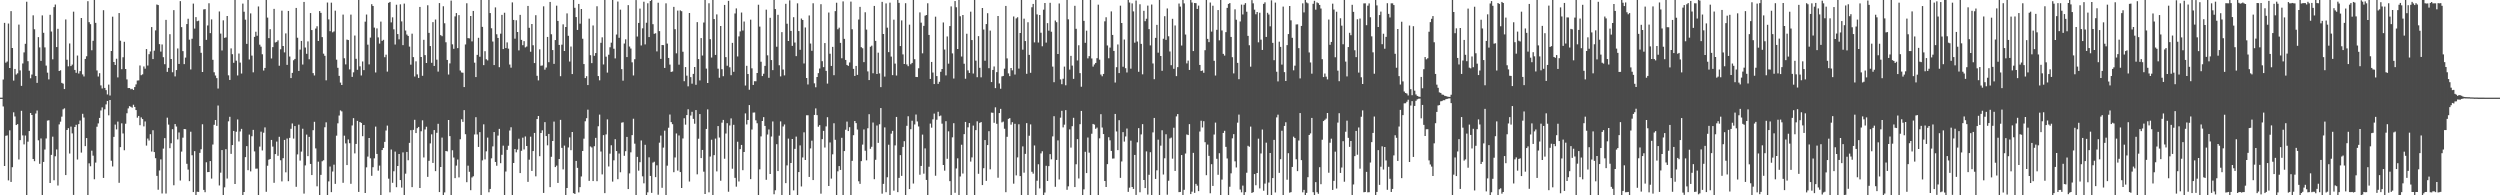 <?xml version="1.0" encoding="UTF-8"?>
<svg xmlns="http://www.w3.org/2000/svg" width="1920" height="150">
  <path d="M0 75.000h1v1.000H0zM1 75.000h1v1.000H1zM2 61.066h1v20.684H2zM3 17.539h1v109.965H3zM4 48.109h1v56.167H4zM5 47.281h1v56.690H5zM6 18.059h1v120.494H6zM7 52.219h1v47.883H7zM8 8.560h1v131.182H8zM9 36.871h1v91.526H9zM10 61.898h1v24.373H10zM11 52.916h1v36.521H11zM12 57.235h1v38.803H12zM13 56.309h1v39.029H13zM14 18.882h1v103.570H14zM15 54.087h1v53.542H15zM16 65.969h1v19.101H16zM17 48.720h1v55.276H17zM18 40.224h1v70.656H18zM19 33.615h1v70.467H19zM20 1.335h1v155.247H20zM21 47.025h1v61.777H21zM22 54.335h1v46.328H22zM23 60.097h1v26.689H23zM24 57.259h1v31.047H24zM25 11.796h1v110.318H25zM26 22.470h1v101.337H26zM27 58.345h1v28.863H27zM28 63.654h1v21.256H28zM29 28.508h1v79.278H29zM30 36.413h1v89.365H30zM31 46.753h1v59.603H31zM32 11.845h1v141.766H32zM33 25.198h1v99.156H33zM34 36.385h1v78.457H34zM35 50.400h1v55.959H35zM36 55.822h1v36.821H36zM37 60.983h1v31.356H37zM38 11.366h1v129.161H38zM39 24.202h1v94.759H39zM40 45.566h1v59.414H40zM41 5.459h1v133.010H41zM42 3.456h1v116.549H42zM43 36.131h1v78.683H43zM44 22.099h1v120.388H44zM45 54.521h1v41.035H45zM46 53.940h1v39.486H46zM47 63.637h1v25.939H47zM48 64.233h1v19.730H48zM49 68.410h1v14.793H49zM50 14.943h1v119.514H50zM51 45.865h1v53.962H51zM52 50.947h1v47.527H52zM53 33.400h1v84.517H53zM54 50.738h1v46.471H54zM55 49.621h1v52.822H55zM56 8.943h1v140.776H56zM57 53.690h1v43.820H57zM58 55.911h1v39.949H58zM59 42.659h1v79.851H59zM60 56.455h1v38.854H60zM61 54.643h1v37.936H61zM62 13.848h1v103.330H62zM63 57.158h1v30.262H63zM64 58.720h1v31.530H64zM65 45.275h1v66.968H65zM66 43.189h1v62.829H66zM67 0.905h1v153.646H67zM68 17.029h1v108.404H68zM69 18.572h1v109.137H69zM70 38.584h1v77.152H70zM71 31.331h1v88.220H71zM72 -8.951h1v146.617H72zM73 17.549h1v107.307H73zM74 54.119h1v43.237H74zM75 58.756h1v35.995H75zM76 56.221h1v34.365H76zM77 65.600h1v19.232H77zM78 67.921h1v14.551H78zM79 7.842h1v128.821H79zM80 67.541h1v16.414H80zM81 69.206h1v10.954H81zM82 72.541h1v4.974H82zM83 64.950h1v23.601H83zM84 73.391h1v3.405H84zM85 39.155h1v84.278H85zM86 12.809h1v115.035H86zM87 47.633h1v57.494H87zM88 49.857h1v45.827H88zM89 45.111h1v54.245H89zM90 59.418h1v33.975H90zM91 10.029h1v130.339H91zM92 31.278h1v81.735H92zM93 53.145h1v41.578H93zM94 43.979h1v58.528H94zM95 32.119h1v83.287H95zM96 52.996h1v42.041H96zM97 60.988h1v25.998H97zM98 67.614h1v15.613H98zM99 67.592h1v13.930H99zM100 68.564h1v13.463H100zM101 68.206h1v14.493H101zM102 69.126h1v11.335H102zM103 66.870h1v15.278H103zM104 64.802h1v19.752H104zM105 61.828h1v28.532H105zM106 61.758h1v27.282H106zM107 50.297h1v45.863H107zM108 57.742h1v32.441H108zM109 57.105h1v34.323H109zM110 51.032h1v46.054H110zM111 52.713h1v40.562H111zM112 37.682h1v74.122H112zM113 50.347h1v56.064H113zM114 41.619h1v66.316H114zM115 39.504h1v63.566H115zM116 20.802h1v95.568H116zM117 45.347h1v54.705H117zM118 38.910h1v77.902H118zM119 23.326h1v98.193H119zM120 3.455h1v131.624H120zM121 3.881h1v141.821H121zM122 33.907h1v97.028H122zM123 39.630h1v82.807H123zM124 34.139h1v114.435H124zM125 43.921h1v70.203H125zM126 49.305h1v56.771H126zM127 15.252h1v133.366H127zM128 55.188h1v35.193H128zM129 52.110h1v43.579H129zM130 26.267h1v87.545H130zM131 45.297h1v64.742H131zM132 55.483h1v43.732H132zM133 7.774h1v134.525H133zM134 58.666h1v36.594H134zM135 53.825h1v43.378H135zM136 37.241h1v69.820H136zM137 49.076h1v52.649H137zM138 0.853h1v137.774H138zM139 20.822h1v95.620H139zM140 39.261h1v66.473H140zM141 49.233h1v49.834H141zM142 44.222h1v54.988H142zM143 18.486h1v107.291H143zM144 14.379h1v115.864H144zM145 30.447h1v108.665H145zM146 53.337h1v47.856H146zM147 29.733h1v89.529H147zM148 2.752h1v144.768H148zM149 21.956h1v94.098H149zM150 13.133h1v139.485H150zM151 16.256h1v130.982H151zM152 15.898h1v131.485H152zM153 35.314h1v82.083H153zM154 40.529h1v74.082H154zM155 55.274h1v40.148H155zM156 7.210h1v138.603H156zM157 7.007h1v140.614H157zM158 30.603h1v93.993H158zM159 19.571h1v112.628H159zM160 2.515h1v129.571H160zM161 25.423h1v98.257H161zM162 14.883h1v122.275H162zM163 45.930h1v65.073H163zM164 55.495h1v40.335H164zM165 57.985h1v34.176H165zM166 60.010h1v36.650H166zM167 67.976h1v13.080H167zM168 8.787h1v133.637H168zM169 25.809h1v106.804H169zM170 38.767h1v76.509H170zM171 15.597h1v135.669H171zM172 29.079h1v114.793H172zM173 28.718h1v85.874H173zM174 12.308h1v124.813H174zM175 57.859h1v35.303H175zM176 61.374h1v28.318H176zM177 37.189h1v80.964H177zM178 41.629h1v69.801H178zM179 48.221h1v52.338H179zM180 -7.544h1v148.835H180zM181 46.598h1v54.587H181zM182 57.940h1v33.814H182zM183 41.116h1v67.535H183zM184 48.075h1v52.888H184zM185 56.482h1v42.485H185zM186 2.787h1v150.520H186zM187 9.037h1v138.424H187zM188 15.105h1v105.572H188zM189 33.699h1v78.536H189zM190 -0.846h1v131.545H190zM191 45.684h1v57.691H191zM192 10.265h1v121.372H192zM193 42.685h1v61.948H193zM194 55.534h1v44.205H194zM195 28.329h1v87.930H195zM196 24.372h1v105.176H196zM197 27.424h1v102.059H197zM198 4.956h1v149.547H198zM199 34.320h1v78.279H199zM200 35.861h1v65.257H200zM201 41.679h1v73.889H201zM202 54.174h1v47.766H202zM203 52.183h1v45.683H203zM204 -8.823h1v156.108H204zM205 13.536h1v113.731H205zM206 29.281h1v93.394H206zM207 22.404h1v99.708H207zM208 44.896h1v62.558H208zM209 36.205h1v76.402H209zM210 6.785h1v133.588H210zM211 32.626h1v85.690H211zM212 32.169h1v76.604H212zM213 30.955h1v88.676H213zM214 50.501h1v54.580H214zM215 37.858h1v85.209H215zM216 8.198h1v131.101H216zM217 35.330h1v86.188H217zM218 40.229h1v67.261H218zM219 25.631h1v106.720H219zM220 49.840h1v56.563H220zM221 8.374h1v130.777H221zM222 43.415h1v62.480H222zM223 59.930h1v38.998H223zM224 55.986h1v38.828H224zM225 46.292h1v60.146H225zM226 45.243h1v51.555H226zM227 6.103h1v137.359H227zM228 28.959h1v89.627H228zM229 54.496h1v41.260H229zM230 38.099h1v85.251H230zM231 31.428h1v85.027H231zM232 49.586h1v49.261H232zM233 1.493h1v147.197H233zM234 36.499h1v90.553H234zM235 41.339h1v62.018H235zM236 31.800h1v88.093H236zM237 45.517h1v59.588H237zM238 10.056h1v115.870H238zM239 23.068h1v111.369H239zM240 56.165h1v43.821H240zM241 57.932h1v35.605H241zM242 21.915h1v92.030H242zM243 20.161h1v122.945H243zM244 31.426h1v92.726H244zM245 8.519h1v145.516H245zM246 9.862h1v124.419H246zM247 28.505h1v95.337H247zM248 41.197h1v81.908H248zM249 42.852h1v54.904H249zM250 61.683h1v32.272H250zM251 1.972h1v149.840H251zM252 14.902h1v124.411H252zM253 23.964h1v103.920H253zM254 2.056h1v145.497H254zM255 24.842h1v106.889H255zM256 24.111h1v102.362H256zM257 8.192h1v133.030H257zM258 45.846h1v58.369H258zM259 52.059h1v42.639H259zM260 58.261h1v30.495H260zM261 63.418h1v21.386H261zM262 65.304h1v20.252H262zM263 11.207h1v129.193H263zM264 44.743h1v59.450H264zM265 49.444h1v60.675H265zM266 30.398h1v96.391H266zM267 30.759h1v76.339H267zM268 53.315h1v56.683H268zM269 11.211h1v129.954H269zM270 59.025h1v37.343H270zM271 55.563h1v35.141H271zM272 27.283h1v90.503H272zM273 45.168h1v65.349H273zM274 53.606h1v39.201H274zM275 -8.454h1v155.864H275zM276 50.939h1v42.773H276zM277 57.967h1v36.440H277zM278 47.200h1v57.413H278zM279 53.881h1v42.094H279zM280 16.631h1v131.578H280zM281 11.153h1v117.336H281zM282 34.308h1v85.985H282zM283 49.467h1v56.500H283zM284 28.891h1v92.703H284zM285 3.235h1v131.767H285zM286 4.616h1v123.800H286zM287 21.186h1v100.399H287zM288 55.664h1v41.549H288zM289 21.827h1v96.397H289zM290 28.735h1v102.359H290zM291 33.482h1v93.687H291zM292 16.585h1v137.876H292zM293 31.366h1v83.880H293zM294 30.585h1v83.026H294zM295 43.924h1v65.018H295zM296 41.987h1v58.242H296zM297 54.975h1v41.491H297zM298 2.211h1v135.005H298zM299 1.505h1v146.212H299zM300 17.183h1v97.636H300zM301 13.323h1v127.063H301zM302 22.545h1v108.962H302zM303 34.184h1v82.241H303zM304 3.635h1v140.116H304zM305 26.170h1v101.343H305zM306 30.203h1v88.057H306zM307 3.329h1v134.981H307zM308 16.439h1v127.632H308zM309 34.675h1v82.387H309zM310 2.782h1v147.775H310zM311 23.474h1v109.911H311zM312 26.536h1v90.174H312zM313 27.615h1v95.447H313zM314 35.794h1v73.927H314zM315 49.681h1v50.327H315zM316 25.848h1v117.886H316zM317 43.901h1v55.859H317zM318 58.765h1v33.255H318zM319 47.097h1v55.111H319zM320 57.156h1v41.323H320zM321 59.864h1v37.645H321zM322 5.324h1v139.064H322zM323 43.771h1v57.058H323zM324 58.220h1v34.206H324zM325 30.549h1v90.401H325zM326 42.345h1v57.096H326zM327 48.372h1v48.984H327zM328 4.050h1v131.762H328zM329 25.243h1v98.235H329zM330 35.357h1v74.758H330zM331 48.256h1v54.937H331zM332 17.020h1v108.110H332zM333 50.625h1v49.242H333zM334 15.004h1v116.423H334zM335 45.833h1v56.172H335zM336 54.981h1v40.083H336zM337 2.335h1v145.165H337zM338 26.982h1v101.269H338zM339 27.806h1v77.855H339zM340 4.799h1v147.966H340zM341 17.860h1v129.899H341zM342 32.438h1v83.551H342zM343 46.043h1v70.250H343zM344 57.236h1v34.934H344zM345 48.671h1v55.890H345zM346 0.438h1v151.842H346zM347 34.061h1v81.339H347zM348 37.488h1v83.501H348zM349 12.571h1v124.226H349zM350 10.017h1v117.155H350zM351 36.952h1v85.592H351zM352 11.640h1v124.610H352zM353 54.148h1v52.789H353zM354 55.659h1v35.919H354zM355 55.857h1v37.738H355zM356 66.850h1v17.750H356zM357 34.143h1v68.915H357zM358 2.511h1v137.418H358zM359 29.291h1v97.954H359zM360 29.505h1v102.433H360zM361 12.294h1v133.780H361zM362 31.805h1v104.501H362zM363 8.406h1v126.979H363zM364 48.113h1v55.158H364zM365 59.176h1v30.821H365zM366 42.157h1v61.138H366zM367 29.046h1v83.785H367zM368 43.553h1v57.923H368zM369 -1.379h1v163.463H369zM370 20.652h1v102.544H370zM371 50.018h1v45.473H371zM372 39.303h1v83.109H372zM373 45.530h1v70.688H373zM374 46.402h1v59.283H374zM375 -0.999h1v148.676H375zM376 10.054h1v135.058H376zM377 21.727h1v99.865H377zM378 31.889h1v80.562H378zM379 49.954h1v51.479H379zM380 5.666h1v118.724H380zM381 26.332h1v100.931H381zM382 29.129h1v75.016H382zM383 51.602h1v47.344H383zM384 25.864h1v99.477H384zM385 11.408h1v107.469H385zM386 37.671h1v74.213H386zM387 9.772h1v143.794H387zM388 36.933h1v94.819H388zM389 32.543h1v82.537H389zM390 37.391h1v74.534H390zM391 49.567h1v50.690H391zM392 51.975h1v45.769H392zM393 1.845h1v149.718H393zM394 15.317h1v109.861H394zM395 29.691h1v84.719H395zM396 15.569h1v101.409H396zM397 24.574h1v90.342H397zM398 38.701h1v67.870H398zM399 11.406h1v121.499H399zM400 30.634h1v85.202H400zM401 34.699h1v71.043H401zM402 31.610h1v83.189H402zM403 36.395h1v68.417H403zM404 35.730h1v76.400H404zM405 4.544h1v135.127H405zM406 21.339h1v101.292H406zM407 39.753h1v65.224H407zM408 18.412h1v112.849H408zM409 34.780h1v81.227H409zM410 48.445h1v53.649H410zM411 11.657h1v123.748H411zM412 58.194h1v33.247H412zM413 61.744h1v27.349H413zM414 37.881h1v82.058H414zM415 50.503h1v51.626H415zM416 50.278h1v49.825H416zM417 4.856h1v143.299H417zM418 53.518h1v40.259H418zM419 51.891h1v52.609H419zM420 28.350h1v83.272H420zM421 47.754h1v55.110H421zM422 1.466h1v142.244H422zM423 26.335h1v94.091H423zM424 38.432h1v69.867H424zM425 49.030h1v44.341H425zM426 30.767h1v97.556H426zM427 4.347h1v122.856H427zM428 16.085h1v124.429H428zM429 34.516h1v87.599H429zM430 58.517h1v33.527H430zM431 34.296h1v79.285H431zM432 18.702h1v111.375H432zM433 39.158h1v72.668H433zM434 20.712h1v131.009H434zM435 10.304h1v134.062H435zM436 27.479h1v85.779H436zM437 47.236h1v58.264H437zM438 35.748h1v79.580H438zM439 56.869h1v44.513H439zM440 -0.701h1v149.024H440zM441 6.001h1v142.933H441zM442 13.121h1v110.494H442zM443 22.975h1v105.942H443zM444 3.026h1v144.757H444zM445 18.175h1v125.545H445zM446 6.928h1v128.578H446zM447 29.767h1v86.210H447zM448 49.182h1v57.308H448zM449 59.936h1v33.216H449zM450 58.516h1v32.274H450zM451 65.352h1v18.865H451zM452 14.321h1v124.596H452zM453 42.379h1v70.132H453zM454 48.466h1v64.787H454zM455 19.569h1v119.507H455zM456 42.871h1v69.433H456zM457 40.754h1v65.142H457zM458 4.805h1v134.354H458zM459 58.416h1v38.537H459zM460 61.696h1v26.294H460zM461 32.881h1v83.512H461zM462 28.681h1v105.283H462zM463 49.489h1v54.304H463zM464 -1.780h1v150.085H464zM465 43.535h1v59.686H465zM466 55.734h1v35.950H466zM467 42.018h1v85.839H467zM468 36.281h1v81.745H468zM469 32.792h1v78.795H469zM470 -1.435h1v140.909H470zM471 37.409h1v85.731H471zM472 44.860h1v62.056H472zM473 26.541h1v89.461H473zM474 1.176h1v136.456H474zM475 29.051h1v88.836H475zM476 7.426h1v124.891H476zM477 53.078h1v41.147H477zM478 61.939h1v31.956H478zM479 33.444h1v86.236H479zM480 30.187h1v85.941H480zM481 43.820h1v61.362H481zM482 3.922h1v141.286H482zM483 35.758h1v97.413H483zM484 37.294h1v79.712H484zM485 47.883h1v55.905H485zM486 57.943h1v33.233H486zM487 45.448h1v64.895H487zM488 0.055h1v150.546H488zM489 28.076h1v92.378H489zM490 17.596h1v113.474H490zM491 6.600h1v117.979H491zM492 34.892h1v72.992H492zM493 21.742h1v113.683H493zM494 1.352h1v139.429H494zM495 34.110h1v77.076H495zM496 17.484h1v133.977H496zM497 2.494h1v145.194H497zM498 28.460h1v92.372H498zM499 0.751h1v134.388H499zM500 -3.357h1v151.466H500zM501 18.586h1v106.316H501zM502 25.973h1v98.256H502zM503 25.559h1v110.461H503zM504 39.487h1v87.494H504zM505 2.082h1v147.475H505zM506 23.920h1v85.633H506zM507 45.231h1v58.886H507zM508 34.575h1v109.646H508zM509 34.668h1v78.674H509zM510 52.176h1v48.166H510zM511 2.551h1v158.641H511zM512 33.461h1v93.755H512zM513 44.478h1v53.635H513zM514 49.609h1v38.367H514zM515 55.231h1v38.577H515zM516 54.894h1v40.511H516zM517 5.276h1v126.954H517zM518 22.420h1v98.528H518zM519 40.952h1v61.565H519zM520 8.147h1v122.860H520zM521 49.689h1v54.345H521zM522 7.971h1v124.157H522zM523 8.580h1v135.801H523zM524 39.730h1v66.592H524zM525 62.352h1v28.479H525zM526 51.484h1v44.274H526zM527 58.102h1v30.270H527zM528 66.282h1v17.615H528zM529 9.968h1v129.469H529zM530 59.251h1v29.485H530zM531 64.252h1v21.617H531zM532 56.712h1v34.568H532zM533 51.480h1v43.542H533zM534 65.138h1v19.396H534zM535 17.020h1v116.893H535zM536 45.347h1v61.201H536zM537 61.758h1v25.842H537zM538 29.234h1v92.186H538zM539 42.651h1v72.517H539zM540 17.299h1v114.552H540zM541 -1.603h1v150.596H541zM542 52.699h1v46.339H542zM543 63.754h1v20.260H543zM544 2.490h1v145.243H544zM545 30.104h1v90.093H545zM546 44.186h1v63.140H546zM547 -6.469h1v157.082H547zM548 14.619h1v104.523H548zM549 42.168h1v64.300H549zM550 11.052h1v120.585H550zM551 52.718h1v44.096H551zM552 59.718h1v45.931H552zM553 19.959h1v118.864H553zM554 53.130h1v41.054H554zM555 58.517h1v33.566H555zM556 3.766h1v118.147H556zM557 43.884h1v58.691H557zM558 50.482h1v44.136H558zM559 0.653h1v146.574H559zM560 51.683h1v44.666H560zM561 57.750h1v33.197H561zM562 32.910h1v96.672H562zM563 55.127h1v40.738H563zM564 10.356h1v126.228H564zM565 6.439h1v136.930H565zM566 43.386h1v65.460H566zM567 27.953h1v111.417H567zM568 24.090h1v90.421H568zM569 9.636h1v101.669H569zM570 23.466h1v107.227H570zM571 16.544h1v100.206H571zM572 65.693h1v21.397H572zM573 50.550h1v45.014H573zM574 56.836h1v35.325H574zM575 68.928h1v11.746H575zM576 15.124h1v122.435H576zM577 52.502h1v46.964H577zM578 65.245h1v21.209H578zM579 62.358h1v24.006H579zM580 62.436h1v29.996H580zM581 56.086h1v38.573H581zM582 3.639h1v150.341H582zM583 20.434h1v109.591H583zM584 47.428h1v57.327H584zM585 58.413h1v34.516H585zM586 56.621h1v33.349H586zM587 50.589h1v46.153H587zM588 7.445h1v130.645H588zM589 42.487h1v60.833H589zM590 59.774h1v39.665H590zM591 13.679h1v119.973H591zM592 46.108h1v58.731H592zM593 53.846h1v39.456H593zM594 -5.049h1v154.226H594zM595 6.947h1v139.190H595zM596 35.896h1v74.850H596zM597 11.366h1v120.003H597zM598 50.128h1v54.069H598zM599 58.655h1v34.568H599zM600 24.663h1v125.712H600zM601 53.418h1v43.699H601zM602 57.909h1v37.683H602zM603 2.933h1v137.702H603zM604 18.248h1v108.761H604zM605 31.472h1v74.982H605zM606 0.267h1v151.181H606zM607 23.778h1v101.406H607zM608 35.251h1v71.519H608zM609 13.226h1v132.995H609zM610 32.644h1v81.690H610zM611 43.118h1v61.815H611zM612 2.560h1v150.197H612zM613 23.884h1v108.279H613zM614 38.234h1v73.426H614zM615 14.223h1v128.974H615zM616 15.372h1v105.560H616zM617 48.766h1v52.885H617zM618 21.107h1v101.748H618zM619 59.922h1v28.588H619zM620 64.849h1v23.673H620zM621 11.876h1v124.013H621zM622 33.448h1v80.505H622zM623 39.028h1v68.990H623zM624 2.499h1v135.791H624zM625 63.998h1v24.269H625zM626 67.028h1v16.207H626zM627 59.139h1v29.305H627zM628 56.154h1v41.172H628zM629 52.647h1v43.446H629zM630 3.239h1v145.502H630zM631 47.014h1v59.842H631zM632 51.561h1v48.932H632zM633 33.061h1v80.230H633zM634 54.435h1v42.631H634zM635 64.210h1v25.788H635zM636 9.605h1v133.224H636zM637 41.290h1v68.106H637zM638 50.637h1v86.547H638zM639 35.970h1v82.546H639zM640 57.756h1v36.936H640zM641 8.528h1v98.848H641zM642 2.115h1v150.547H642zM643 22.451h1v109.127H643zM644 21.246h1v106.271H644zM645 32.935h1v97.565H645zM646 44.725h1v61.087H646zM647 1.076h1v152.963H647zM648 29.829h1v86.211H648zM649 46.030h1v53.609H649zM650 49.846h1v43.565H650zM651 50.602h1v50.073H651zM652 47.992h1v49.686H652zM653 1.211h1v158.424H653zM654 22.480h1v101.079H654zM655 52.871h1v50.938H655zM656 58.306h1v34.616H656zM657 50.641h1v43.923H657zM658 57.491h1v41.988H658zM659 15.016h1v124.206H659zM660 5.299h1v135.914H660zM661 36.265h1v87.487H661zM662 37.051h1v73.980H662zM663 47.716h1v51.712H663zM664 9.417h1v106.352H664zM665 22.750h1v100.379H665zM666 54.817h1v43.682H666zM667 61.495h1v26.201H667zM668 35.915h1v78.357H668zM669 35.055h1v77.684H669zM670 56.269h1v37.822H670zM671 4.570h1v133.037H671zM672 31.390h1v91.340H672zM673 56.829h1v39.561H673zM674 40.445h1v69.256H674zM675 56.374h1v39.072H675zM676 66.907h1v16.103H676zM677 1.429h1v147.314H677zM678 26.113h1v115.093H678zM679 58.831h1v39.024H679zM680 2.590h1v145.030H680zM681 21.263h1v114.893H681zM682 40.051h1v71.105H682zM683 2.041h1v151.407H683zM684 43.487h1v59.187H684zM685 57.721h1v42.789H685zM686 15.100h1v131.340H686zM687 48.826h1v62.833H687zM688 58.003h1v31.805H688zM689 -6.670h1v154.244H689zM690 2.201h1v134.399H690zM691 35.390h1v83.752H691zM692 15.645h1v119.445H692zM693 41.803h1v71.021H693zM694 49.163h1v59.254H694zM695 2.461h1v150.932H695zM696 49.530h1v47.068H696zM697 50.859h1v38.435H697zM698 18.943h1v126.254H698zM699 49.374h1v49.850H699zM700 48.341h1v44.373H700zM701 -7.624h1v148.589H701zM702 45.463h1v50.139H702zM703 59.072h1v28.879H703zM704 59.175h1v34.110H704zM705 52.439h1v44.668H705zM706 9.547h1v124.645H706zM707 17.393h1v110.037H707zM708 40.958h1v62.391H708zM709 19.850h1v113.539H709zM710 12.029h1v101.949H710zM711 11.539h1v126.673H711zM712 2.517h1v148.547H712zM713 26.839h1v101.217H713zM714 60.599h1v34.304H714zM715 47.552h1v50.480H715zM716 55.679h1v35.952H716zM717 64.541h1v22.721H717zM718 12.799h1v122.168H718zM719 58.401h1v33.576H719zM720 64.420h1v21.418H720zM721 62.810h1v26.410H721zM722 55.123h1v33.583H722zM723 52.994h1v41.982H723zM724 17.271h1v109.438H724zM725 38.053h1v93.019H725zM726 57.894h1v35.164H726zM727 27.997h1v93.939H727zM728 48.915h1v51.948H728zM729 20.002h1v119.092H729zM730 4.939h1v147.712H730zM731 41.013h1v64.477H731zM732 60.296h1v34.305H732zM733 0.796h1v147.250H733zM734 5.598h1v123.781H734zM735 37.609h1v83.982H735zM736 -6.193h1v156.771H736zM737 12.505h1v123.044H737zM738 43.437h1v67.722H738zM739 11.521h1v121.763H739zM740 48.950h1v54.075H740zM741 60.474h1v33.153H741zM742 25.917h1v126.335H742zM743 54.048h1v43.763H743zM744 56.038h1v38.479H744zM745 8.955h1v115.140H745zM746 30.777h1v90.089H746zM747 56.487h1v39.993H747zM748 -1.835h1v152.301H748zM749 46.606h1v53.329H749zM750 59.306h1v33.881H750zM751 27.733h1v105.760H751zM752 52.051h1v42.289H752zM753 59.391h1v34.370H753zM754 6.166h1v135.954H754zM755 22.672h1v106.503H755zM756 46.621h1v60.954H756zM757 18.466h1v120.416H757zM758 10.118h1v101.297H758zM759 52.402h1v48.357H759zM760 23.483h1v106.572H760zM761 63.013h1v23.446H761zM762 53.718h1v32.932H762zM763 51.030h1v43.302H763zM764 67.702h1v14.711H764zM765 55.420h1v39.638H765zM766 12.299h1v124.179H766zM767 64.115h1v22.703H767zM768 68.138h1v15.449H768zM769 58.699h1v35.304H769zM770 58.301h1v35.105H770zM771 52.718h1v46.139H771zM772 4.559h1v143.026H772zM773 44.849h1v60.200H773zM774 56.364h1v34.916H774zM775 58.470h1v32.267H775zM776 52.201h1v43.561H776zM777 54.034h1v39.800H777zM778 12.668h1v128.389H778zM779 57.241h1v37.814H779zM780 14.137h1v120.568H780zM781 13.250h1v107.632H781zM782 52.707h1v42.739H782zM783 25.354h1v109.891H783zM784 -4.593h1v158.430H784zM785 38.137h1v74.319H785zM786 14.354h1v118.253H786zM787 31.547h1v86.625H787zM788 56.702h1v37.872H788zM789 17.096h1v133.924H789zM790 42.146h1v62.114H790zM791 55.901h1v39.659H791zM792 5.578h1v126.374H792zM793 3.019h1v130.348H793zM794 32.570h1v79.168H794zM795 -3.957h1v156.976H795zM796 11.040h1v127.752H796zM797 32.643h1v93.520H797zM798 11.542h1v133.163H798zM799 25.144h1v92.646H799zM800 35.523h1v80.645H800zM801 7.434h1v144.903H801zM802 2.299h1v145.578H802zM803 32.695h1v94.653H803zM804 17.789h1v121.241H804zM805 23.547h1v104.022H805zM806 2.173h1v116.201H806zM807 24.386h1v97.985H807zM808 51.163h1v53.575H808zM809 63.123h1v26.108H809zM810 15.758h1v127.696H810zM811 17.069h1v105.738H811zM812 41.460h1v66.341H812zM813 2.649h1v135.162H813zM814 60.972h1v29.408H814zM815 64.681h1v20.409H815zM816 60.487h1v37.357H816zM817 51.135h1v44.622H817zM818 65.475h1v19.126H818zM819 -3.445h1v149.208H819zM820 14.839h1v128.263H820zM821 53.470h1v45.903H821zM822 42.919h1v70.428H822zM823 50.402h1v46.513H823zM824 60.547h1v29.911H824zM825 4.469h1v139.222H825zM826 22.116h1v104.036H826zM827 46.420h1v60.439H827zM828 34.776h1v102.279H828zM829 56.180h1v39.215H829zM830 66.606h1v18.614H830zM831 -1.264h1v153.905H831zM832 16.024h1v129.385H832zM833 32.877h1v83.729H833zM834 23.575h1v109.333H834zM835 44.853h1v60.778H835zM836 43.086h1v74.150H836zM837 -0.968h1v151.744H837zM838 44.896h1v57.826H838zM839 51.165h1v43.995H839zM840 49.527h1v46.158H840zM841 48.347h1v50.564H841zM842 44.679h1v53.294H842zM843 3.565h1v149.829H843zM844 45.816h1v60.405H844zM845 57.248h1v30.438H845zM846 58.586h1v39.384H846zM847 56.787h1v46.167H847zM848 16.402h1v122.620H848zM849 13.275h1v130.337H849zM850 34.941h1v91.112H850zM851 44.768h1v60.620H851zM852 36.560h1v71.224H852zM853 8.744h1v107.189H853zM854 26.821h1v94.969H854zM855 39.131h1v82.578H855zM856 63.364h1v24.157H856zM857 51.608h1v49.366H857zM858 34.145h1v81.154H858zM859 56.140h1v36.178H859zM860 4.334h1v132.248H860zM861 17.646h1v106.344H861zM862 51.248h1v50.231H862zM863 30.345h1v78.416H863zM864 52.357h1v52.447H864zM865 55.641h1v43.069H865zM866 -4.362h1v151.706H866zM867 1.957h1v142.164H867zM868 52.753h1v55.273H868zM869 2.602h1v141.029H869zM870 8.754h1v136.324H870zM871 32.787h1v86.195H871zM872 0.420h1v149.290H872zM873 31.882h1v77.439H873zM874 55.143h1v43.241H874zM875 3.256h1v144.396H875zM876 33.685h1v69.528H876zM877 57.094h1v38.243H877zM878 8.294h1v129.951H878zM879 16.280h1v128.141H879zM880 14.409h1v101.862H880zM881 4.322h1v145.140H881zM882 22.354h1v111.883H882zM883 34.843h1v82.026H883zM884 3.478h1v158.147H884zM885 48.721h1v52.944H885zM886 60.838h1v29.722H886zM887 29.077h1v108.357H887zM888 19.074h1v111.720H888zM889 40.457h1v66.790H889zM890 -7.942h1v161.766H890zM891 43.008h1v68.890H891zM892 54.399h1v45.659H892zM893 29.746h1v104.273H893zM894 12.446h1v109.098H894zM895 30.629h1v72.476H895zM896 6.512h1v143.027H896zM897 27.858h1v110.946H897zM898 39.500h1v66.848H898zM899 50.082h1v55.616H899zM900 14.436h1v107.422H900zM901 52.842h1v45.248H901zM902 19.582h1v111.717H902zM903 58.453h1v30.933H903zM904 51.583h1v36.010H904zM905 2.698h1v144.866H905zM906 5.084h1v142.300H906zM907 34.995h1v84.085H907zM908 -1.145h1v153.082H908zM909 2.633h1v143.156H909zM910 26.521h1v91.413H910zM911 48.671h1v54.594H911zM912 46.550h1v57.190H912zM913 53.719h1v41.601H913zM914 -3.070h1v152.091H914zM915 1.967h1v145.248H915zM916 39.202h1v78.221H916zM917 2.282h1v145.843H917zM918 2.441h1v138.757H918zM919 6.883h1v135.709H919zM920 4.310h1v142.490H920zM921 49.875h1v51.119H921zM922 54.547h1v38.182H922zM923 54.127h1v43.781H923zM924 55.893h1v37.177H924zM925 38.576h1v70.617H925zM926 -4.463h1v139.041H926zM927 29.873h1v81.158H927zM928 32.382h1v87.341H928zM929 1.965h1v146.460H929zM930 24.294h1v101.797H930zM931 4.406h1v138.411H931zM932 46.692h1v56.606H932zM933 58.006h1v36.160H933zM934 22.867h1v99.079H934zM935 7.756h1v126.503H935zM936 30.992h1v86.690H936zM937 -2.593h1v165.944H937zM938 23.397h1v114.554H938zM939 41.351h1v60.765H939zM940 42.717h1v57.720H940zM941 24.694h1v88.101H941zM942 6.053h1v115.633H942zM943 3.039h1v150.625H943zM944 2.348h1v141.056H944zM945 28.358h1v104.775H945zM946 43.915h1v62.350H946zM947 56.373h1v46.624H947zM948 7.178h1v116.726H948zM949 15.145h1v113.465H949zM950 48.260h1v45.930H950zM951 60.834h1v27.205H951zM952 16.474h1v129.097H952zM953 3.520h1v144.199H953zM954 11.113h1v131.443H954zM955 3.615h1v150.994H955zM956 2.386h1v145.177H956zM957 9.028h1v123.635H957zM958 27.524h1v84.455H958zM959 34.761h1v77.928H959zM960 51.197h1v46.053H960zM961 0.104h1v148.069H961zM962 2.556h1v145.015H962zM963 7.412h1v126.261H963zM964 10.938h1v131.366H964zM965 9.233h1v123.633H965zM966 32.496h1v73.991H966zM967 9.793h1v134.914H967zM968 30.464h1v87.382H968zM969 38.328h1v61.135H969zM970 2.993h1v143.514H970zM971 1.797h1v139.224H971zM972 28.349h1v81.232H972zM973 9.838h1v139.873H973zM974 11.158h1v129.006H974zM975 20.201h1v97.300H975zM976 0.249h1v151.210H976zM977 32.899h1v103.849H977zM978 46.221h1v61.172H978zM979 2.008h1v145.784H979zM980 55.071h1v35.098H980zM981 62.522h1v25.543H981zM982 32.004h1v100.762H982zM983 35.992h1v86.254H983zM984 49.597h1v50.790H984zM985 5.081h1v148.511H985zM986 55.416h1v41.292H986zM987 62.205h1v31.681H987zM988 34.638h1v103.393H988zM989 26.142h1v91.521H989zM990 4.619h1v143.339H990zM991 15.627h1v131.941H991zM992 29.023h1v99.179H992zM993 54.025h1v50.951H993zM994 50.455h1v55.605H994zM995 18.799h1v103.522H995zM996 18.712h1v112.727H996zM997 36.955h1v70.991H997zM998 60.233h1v26.600H998zM999 19.896h1v103.081H999zM1000 2.580h1v145.139H1000zM1001 9.526h1v136.298H1001zM1002 -1.221h1v156.705H1002zM1003 1.879h1v146.225H1003zM1004 2.546h1v133.539H1004zM1005 40.282h1v63.373H1005zM1006 47.949h1v54.487H1006zM1007 56.578h1v34.003H1007zM1008 2.938h1v144.682H1008zM1009 0.625h1v150.566H1009zM1010 7.405h1v132.493H1010zM1011 1.846h1v145.777H1011zM1012 2.461h1v146.392H1012zM1013 3.779h1v124.628H1013zM1014 6.547h1v134.896H1014zM1015 45.470h1v61.825H1015zM1016 59.206h1v33.782H1016zM1017 56.459h1v35.588H1017zM1018 58.872h1v32.236H1018zM1019 60.975h1v25.787H1019zM1020 14.993h1v117.666H1020zM1021 34.401h1v75.212H1021zM1022 32.189h1v74.296H1022zM1023 2.834h1v143.042H1023zM1024 7.322h1v131.562H1024zM1025 43.964h1v72.513H1025zM1026 9.013h1v135.756H1026zM1027 54.289h1v39.865H1027zM1028 62.345h1v24.614H1028zM1029 14.035h1v118.765H1029zM1030 19.715h1v108.936H1030zM1031 34.015h1v74.412H1031zM1032 -9.547h1v149.123H1032zM1033 47.315h1v53.865H1033zM1034 58.655h1v34.030H1034zM1035 36.125h1v69.731H1035zM1036 25.185h1v87.593H1036zM1037 27.014h1v81.279H1037zM1038 3.665h1v150.214H1038zM1039 9.104h1v132.548H1039zM1040 38.627h1v81.280H1040zM1041 43.871h1v56.679H1041zM1042 14.821h1v103.991H1042zM1043 55.746h1v42.172H1043zM1044 14.257h1v115.276H1044zM1045 59.360h1v30.309H1045zM1046 64.524h1v20.242H1046zM1047 2.600h1v145.076H1047zM1048 2.578h1v144.865H1048zM1049 19.342h1v112.663H1049zM1050 4.369h1v143.333H1050zM1051 2.603h1v145.006H1051zM1052 13.269h1v111.564H1052zM1053 27.880h1v81.284H1053zM1054 40.190h1v61.896H1054zM1055 56.650h1v32.873H1055zM1056 -6.111h1v156.130H1056zM1057 4.144h1v143.274H1057zM1058 20.716h1v94.591H1058zM1059 11.574h1v130.415H1059zM1060 8.893h1v119.181H1060zM1061 33.938h1v78.465H1061zM1062 25.885h1v104.293H1062zM1063 37.427h1v75.456H1063zM1064 28.332h1v94.887H1064zM1065 2.454h1v143.328H1065zM1066 10.644h1v117.442H1066zM1067 13.437h1v123.885H1067zM1068 2.576h1v144.854H1068zM1069 2.565h1v142.512H1069zM1070 3.906h1v115.463H1070zM1071 41.301h1v62.572H1071zM1072 52.018h1v53.797H1072zM1073 22.283h1v101.322H1073zM1074 58.471h1v38.692H1074zM1075 64.942h1v19.456H1075zM1076 16.679h1v120.115H1076zM1077 62.503h1v25.915H1077zM1078 70.279h1v9.106H1078zM1079 71.446h1v7.882H1079zM1080 71.856h1v6.300H1080zM1081 73.316h1v3.291H1081zM1082 19.594h1v104.835H1082zM1083 68.527h1v12.513H1083zM1084 73.092h1v4.560H1084zM1085 20.099h1v100.447H1085zM1086 69.619h1v11.738H1086zM1087 72.567h1v4.839H1087zM1088 73.692h1v2.592H1088zM1089 74.121h1v1.694H1089zM1090 74.399h1v1.302H1090zM1091 59.081h1v31.806H1091zM1092 67.798h1v12.777H1092zM1093 53.128h1v42.794H1093zM1094 43.819h1v60.649H1094zM1095 45.564h1v53.712H1095zM1096 44.750h1v54.464H1096zM1097 24.380h1v98.814H1097zM1098 16.986h1v109.331H1098zM1099 14.422h1v113.515H1099zM1100 12.332h1v122.811H1100zM1101 32.473h1v77.585H1101zM1102 56.792h1v37.850H1102zM1103 65.019h1v20.970H1103zM1104 67.442h1v13.569H1104zM1105 70.963h1v9.732H1105zM1106 71.393h1v6.438H1106zM1107 72.589h1v5.047H1107zM1108 72.831h1v4.126H1108zM1109 73.530h1v3.401H1109zM1110 73.803h1v2.331H1110zM1111 74.181h1v1.726H1111zM1112 74.350h1v1.283H1112zM1113 74.464h1v1.065H1113zM1114 72.760h1v6.465H1114zM1115 -0.696h1v158.001H1115zM1116 9.235h1v124.918H1116zM1117 25.480h1v95.469H1117zM1118 21.784h1v113.447H1118zM1119 44.487h1v71.828H1119zM1120 49.533h1v57.316H1120zM1121 21.520h1v123.574H1121zM1122 56.799h1v33.087H1122zM1123 46.503h1v51.546H1123zM1124 30.682h1v92.678H1124zM1125 42.074h1v80.359H1125zM1126 46.988h1v55.606H1126zM1127 6.623h1v122.219H1127zM1128 51.976h1v43.722H1128zM1129 52.470h1v51.175H1129zM1130 43.340h1v70.691H1130zM1131 51.614h1v47.319H1131zM1132 5.160h1v141.117H1132zM1133 40.891h1v71.087H1133zM1134 48.894h1v50.317H1134zM1135 57.651h1v34.032H1135zM1136 54.181h1v41.425H1136zM1137 15.178h1v110.788H1137zM1138 21.841h1v102.476H1138zM1139 46.147h1v63.980H1139zM1140 65.464h1v18.132H1140zM1141 31.439h1v115.575H1141zM1142 10.991h1v126.029H1142zM1143 36.577h1v74.871H1143zM1144 2.652h1v150.944H1144zM1145 0.818h1v146.849H1145zM1146 4.441h1v132.881H1146zM1147 33.516h1v87.638H1147zM1148 33.227h1v71.351H1148zM1149 54.165h1v39.090H1149zM1150 2.318h1v152.483H1150zM1151 3.041h1v142.336H1151zM1152 20.174h1v124.452H1152zM1153 1.494h1v147.237H1153zM1154 2.304h1v145.161H1154zM1155 26.435h1v93.437H1155zM1156 13.528h1v111.805H1156zM1157 50.106h1v53.026H1157zM1158 53.278h1v41.522H1158zM1159 58.163h1v31.804H1159zM1160 58.327h1v37.375H1160zM1161 66.088h1v15.382H1161zM1162 17.098h1v123.811H1162zM1163 32.423h1v89.927H1163zM1164 41.228h1v79.647H1164zM1165 24.266h1v106.813H1165zM1166 31.263h1v90.791H1166zM1167 31.823h1v89.758H1167zM1168 8.986h1v126.222H1168zM1169 59.060h1v33.629H1169zM1170 65.382h1v20.211H1170zM1171 21.872h1v109.983H1171zM1172 25.264h1v88.439H1172zM1173 39.654h1v72.805H1173zM1174 3.013h1v142.011H1174zM1175 44.274h1v59.006H1175zM1176 47.747h1v47.020H1176zM1177 40.080h1v70.461H1177zM1178 43.273h1v57.638H1178zM1179 54.906h1v44.540H1179zM1180 -0.077h1v136.727H1180zM1181 34.883h1v80.747H1181zM1182 43.325h1v65.350H1182zM1183 54.019h1v40.941H1183zM1184 19.865h1v103.002H1184zM1185 52.841h1v43.856H1185zM1186 25.487h1v94.762H1186zM1187 62.176h1v24.888H1187zM1188 49.882h1v45.131H1188zM1189 4.316h1v141.768H1189zM1190 36.029h1v77.478H1190zM1191 35.412h1v74.980H1191zM1192 -1.287h1v145.142H1192zM1193 43.795h1v66.778H1193zM1194 44.403h1v67.863H1194zM1195 42.303h1v61.524H1195zM1196 52.963h1v42.081H1196zM1197 44.694h1v63.642H1197zM1198 5.657h1v142.761H1198zM1199 12.644h1v109.069H1199zM1200 35.205h1v72.008H1200zM1201 2.256h1v144.374H1201zM1202 33.429h1v76.121H1202zM1203 13.386h1v125.644H1203zM1204 13.403h1v122.661H1204zM1205 36.500h1v94.973H1205zM1206 22.178h1v90.053H1206zM1207 22.507h1v98.719H1207zM1208 46.360h1v67.878H1208zM1209 13.508h1v106.653H1209zM1210 -2.954h1v152.724H1210zM1211 34.045h1v91.638H1211zM1212 22.989h1v93.045H1212zM1213 14.237h1v121.790H1213zM1214 37.018h1v83.974H1214zM1215 3.708h1v134.012H1215zM1216 54.393h1v40.245H1216zM1217 60.993h1v28.589H1217zM1218 39.169h1v61.260H1218zM1219 28.680h1v101.546H1219zM1220 37.405h1v75.645H1220zM1221 -5.120h1v166.890H1221zM1222 24.903h1v97.640H1222zM1223 56.308h1v44.612H1223zM1224 34.009h1v89.537H1224zM1225 23.316h1v115.937H1225zM1226 45.641h1v74.160H1226zM1227 1.400h1v152.461H1227zM1228 30.521h1v95.481H1228zM1229 41.917h1v71.748H1229zM1230 48.189h1v53.148H1230zM1231 48.870h1v51.066H1231zM1232 12.697h1v108.882H1232zM1233 14.155h1v114.965H1233zM1234 45.365h1v63.198H1234zM1235 49.578h1v48.702H1235zM1236 21.975h1v103.786H1236zM1237 26.589h1v116.935H1237zM1238 17.671h1v127.328H1238zM1239 3.048h1v148.134H1239zM1240 8.405h1v121.395H1240zM1241 37.339h1v77.558H1241zM1242 40.608h1v73.085H1242zM1243 55.255h1v48.513H1243zM1244 55.214h1v38.570H1244zM1245 -7.123h1v159.369H1245zM1246 2.089h1v144.552H1246zM1247 4.650h1v122.347H1247zM1248 1.883h1v145.762H1248zM1249 9.402h1v138.142H1249zM1250 10.978h1v136.411H1250zM1251 10.017h1v140.791H1251zM1252 51.753h1v48.473H1252zM1253 55.115h1v36.001H1253zM1254 57.523h1v29.984H1254zM1255 64.340h1v21.812H1255zM1256 66.798h1v16.704H1256zM1257 -4.848h1v149.095H1257zM1258 25.991h1v95.578H1258zM1259 38.087h1v75.150H1259zM1260 19.071h1v128.102H1260zM1261 23.022h1v96.858H1261zM1262 39.664h1v78.030H1262zM1263 5.093h1v135.895H1263zM1264 59.699h1v32.475H1264zM1265 58.334h1v40.180H1265zM1266 18.899h1v128.828H1266zM1267 35.615h1v106.245H1267zM1268 45.335h1v62.803H1268zM1269 4.905h1v143.789H1269zM1270 45.342h1v56.424H1270zM1271 46.373h1v54.327H1271zM1272 35.326h1v87.992H1272zM1273 42.025h1v70.136H1273zM1274 1.880h1v145.526H1274zM1275 7.251h1v123.659H1275zM1276 21.880h1v96.374H1276zM1277 35.874h1v69.689H1277zM1278 45.446h1v56.736H1278zM1279 -3.468h1v128.241H1279zM1280 20.911h1v105.763H1280zM1281 20.949h1v94.792H1281zM1282 51.739h1v44.192H1282zM1283 38.414h1v98.327H1283zM1284 15.326h1v131.973H1284zM1285 40.762h1v72.090H1285zM1286 -2.088h1v141.646H1286zM1287 13.635h1v116.512H1287zM1288 41.278h1v80.024H1288zM1289 40.631h1v81.630H1289zM1290 45.647h1v61.929H1290zM1291 55.622h1v35.055H1291zM1292 5.823h1v142.101H1292zM1293 3.900h1v145.772H1293zM1294 31.675h1v89.969H1294zM1295 3.291h1v139.863H1295zM1296 2.351h1v145.188H1296zM1297 28.912h1v86.082H1297zM1298 0.696h1v140.549H1298zM1299 8.869h1v123.821H1299zM1300 21.380h1v104.650H1300zM1301 2.486h1v144.899H1301zM1302 2.567h1v144.635H1302zM1303 14.225h1v116.777H1303zM1304 -0.384h1v149.655H1304zM1305 0.482h1v148.002H1305zM1306 31.605h1v83.122H1306zM1307 11.141h1v134.683H1307zM1308 23.277h1v102.531H1308zM1309 42.226h1v69.788H1309zM1310 17.968h1v129.536H1310zM1311 47.395h1v55.353H1311zM1312 53.438h1v43.210H1312zM1313 3.591h1v142.537H1313zM1314 40.614h1v76.975H1314zM1315 52.871h1v43.950H1315zM1316 8.855h1v147.758H1316zM1317 43.754h1v59.364H1317zM1318 59.631h1v35.076H1318zM1319 58.851h1v34.250H1319zM1320 53.393h1v41.562H1320zM1321 59.333h1v30.284H1321zM1322 7.611h1v127.404H1322zM1323 40.293h1v70.476H1323zM1324 50.882h1v50.653H1324zM1325 17.747h1v105.711H1325zM1326 12.010h1v121.957H1326zM1327 42.977h1v56.752H1327zM1328 11.343h1v135.728H1328zM1329 57.607h1v41.434H1329zM1330 48.820h1v45.424H1330zM1331 50.533h1v45.993H1331zM1332 63.141h1v23.328H1332zM1333 53.416h1v45.169H1333zM1334 10.221h1v127.678H1334zM1335 63.413h1v25.099H1335zM1336 64.839h1v18.785H1336zM1337 59.615h1v30.656H1337zM1338 55.010h1v40.094H1338zM1339 51.958h1v43.829H1339zM1340 8.538h1v131.177H1340zM1341 56.697h1v36.217H1341zM1342 64.104h1v19.896H1342zM1343 26.201h1v100.025H1343zM1344 16.241h1v124.515H1344zM1345 1.724h1v148.204H1345zM1346 30.856h1v112.520H1346zM1347 58.166h1v36.702H1347zM1348 52.024h1v41.589H1348zM1349 2.790h1v144.914H1349zM1350 36.607h1v81.266H1350zM1351 2.388h1v146.735H1351zM1352 -5.896h1v153.233H1352zM1353 38.239h1v73.370H1353zM1354 11.846h1v123.164H1354zM1355 31.687h1v85.953H1355zM1356 57.809h1v34.956H1356zM1357 19.038h1v131.658H1357zM1358 53.273h1v46.613H1358zM1359 53.465h1v39.839H1359zM1360 8.256h1v116.715H1360zM1361 26.237h1v94.791H1361zM1362 56.604h1v45.776H1362zM1363 2.447h1v135.269H1363zM1364 34.532h1v85.257H1364zM1365 56.369h1v35.563H1365zM1366 29.667h1v100.731H1366zM1367 56.862h1v34.989H1367zM1368 51.534h1v42.398H1368zM1369 2.294h1v135.097H1369zM1370 19.978h1v126.068H1370zM1371 46.206h1v60.941H1371zM1372 25.845h1v112.841H1372zM1373 43.451h1v59.269H1373zM1374 8.997h1v101.273H1374zM1375 21.928h1v108.528H1375zM1376 56.754h1v33.745H1376zM1377 65.022h1v19.603H1377zM1378 46.711h1v56.388H1378zM1379 57.073h1v36.884H1379zM1380 67.252h1v16.595H1380zM1381 3.715h1v129.794H1381zM1382 57.273h1v35.050H1382zM1383 61.659h1v24.575H1383zM1384 47.121h1v49.208H1384zM1385 53.062h1v49.036H1385zM1386 60.968h1v26.093H1386zM1387 2.433h1v145.348H1387zM1388 3.291h1v142.928H1388zM1389 35.863h1v75.089H1389zM1390 10.694h1v129.154H1390zM1391 2.555h1v143.900H1391zM1392 27.279h1v94.497H1392zM1393 5.124h1v143.188H1393zM1394 2.242h1v139.153H1394zM1395 38.517h1v73.311H1395zM1396 6.448h1v137.543H1396zM1397 11.083h1v134.650H1397zM1398 34.467h1v76.287H1398zM1399 0.531h1v148.846H1399zM1400 2.567h1v145.245H1400zM1401 14.026h1v133.241H1401zM1402 5.146h1v127.245H1402zM1403 46.705h1v76.215H1403zM1404 52.345h1v54.146H1404zM1405 14.083h1v137.294H1405zM1406 52.610h1v41.575H1406zM1407 59.224h1v29.949H1407zM1408 5.439h1v125.968H1408zM1409 29.930h1v83.154H1409zM1410 25.756h1v92.508H1410zM1411 -9.506h1v160.487H1411zM1412 32.015h1v90.808H1412zM1413 24.954h1v81.016H1413zM1414 16.194h1v109.068H1414zM1415 38.214h1v72.466H1415zM1416 19.337h1v133.027H1416zM1417 4.187h1v145.442H1417zM1418 38.691h1v81.666H1418zM1419 3.280h1v141.702H1419zM1420 12.438h1v105.531H1420zM1421 10.916h1v109.307H1421zM1422 20.920h1v101.779H1422zM1423 26.172h1v85.930H1423zM1424 63.339h1v24.747H1424zM1425 20.362h1v94.022H1425zM1426 15.074h1v121.056H1426zM1427 37.616h1v70.005H1427zM1428 2.591h1v135.173H1428zM1429 55.613h1v42.327H1429zM1430 63.325h1v26.081H1430zM1431 62.751h1v28.911H1431zM1432 54.179h1v42.245H1432zM1433 59.448h1v30.691H1433zM1434 0.413h1v155.333H1434zM1435 3.751h1v138.921H1435zM1436 52.789h1v46.427H1436zM1437 33.538h1v82.632H1437zM1438 55.085h1v43.128H1438zM1439 53.573h1v42.916H1439zM1440 11.317h1v131.686H1440zM1441 13.301h1v133.494H1441zM1442 42.468h1v66.838H1442zM1443 33.590h1v101.929H1443zM1444 45.812h1v53.530H1444zM1445 60.054h1v32.124H1445zM1446 -3.306h1v157.645H1446zM1447 14.130h1v134.498H1447zM1448 24.884h1v99.930H1448zM1449 24.633h1v106.638H1449zM1450 44.482h1v66.127H1450zM1451 41.843h1v63.003H1451zM1452 -0.825h1v154.270H1452zM1453 46.193h1v64.133H1453zM1454 46.836h1v48.744H1454zM1455 48.356h1v49.720H1455zM1456 47.424h1v50.952H1456zM1457 56.869h1v31.837H1457zM1458 2.054h1v151.004H1458zM1459 41.632h1v61.053H1459zM1460 54.997h1v36.605H1460zM1461 58.820h1v35.421H1461zM1462 57.271h1v46.630H1462zM1463 54.785h1v38.925H1463zM1464 14.280h1v133.044H1464zM1465 26.312h1v99.747H1465zM1466 39.244h1v70.751H1466zM1467 39.198h1v69.066H1467zM1468 8.756h1v107.594H1468zM1469 58.467h1v34.083H1469zM1470 28.024h1v96.101H1470zM1471 63.303h1v25.365H1471zM1472 57.323h1v31.038H1472zM1473 36.769h1v77.643H1473zM1474 47.374h1v51.909H1474zM1475 47.703h1v48.945H1475zM1476 4.641h1v133.187H1476zM1477 40.251h1v66.979H1477zM1478 54.745h1v41.641H1478zM1479 44.616h1v65.931H1479zM1480 54.457h1v43.691H1480zM1481 52.798h1v43.962H1481zM1482 -4.001h1v152.217H1482zM1483 44.093h1v70.017H1483zM1484 41.960h1v53.653H1484zM1485 2.009h1v143.185H1485zM1486 34.645h1v83.041H1486zM1487 1.027h1v148.651H1487zM1488 12.717h1v128.941H1488zM1489 52.774h1v49.501H1489zM1490 1.583h1v146.001H1490zM1491 28.067h1v119.056H1491zM1492 49.305h1v50.834H1492zM1493 -1.021h1v148.912H1493zM1494 -7.377h1v158.120H1494zM1495 27.829h1v92.006H1495zM1496 32.771h1v90.487H1496zM1497 33.251h1v99.509H1497zM1498 46.675h1v51.358H1498zM1499 2.052h1v147.619H1499zM1500 43.844h1v62.506H1500zM1501 50.163h1v48.709H1501zM1502 24.537h1v111.306H1502zM1503 35.897h1v77.466H1503zM1504 54.922h1v45.799H1504zM1505 -0.509h1v155.099H1505zM1506 33.301h1v83.817H1506zM1507 55.114h1v39.451H1507zM1508 56.492h1v32.967H1508zM1509 60.593h1v31.722H1509zM1510 51.590h1v43.754H1510zM1511 5.636h1v126.544H1511zM1512 30.108h1v87.438H1512zM1513 40.711h1v61.527H1513zM1514 8.306h1v121.632H1514zM1515 47.821h1v53.509H1515zM1516 8.650h1v123.258H1516zM1517 6.558h1v143.543H1517zM1518 52.483h1v44.358H1518zM1519 61.585h1v27.369H1519zM1520 51.517h1v44.454H1520zM1521 65.685h1v21.787H1521zM1522 67.337h1v17.709H1522zM1523 12.653h1v125.826H1523zM1524 63.123h1v26.508H1524zM1525 66.229h1v19.664H1525zM1526 59.725h1v36.873H1526zM1527 52.400h1v42.111H1527zM1528 65.700h1v18.626H1528zM1529 13.551h1v122.698H1529zM1530 51.363h1v45.240H1530zM1531 62.537h1v23.323H1531zM1532 30.355h1v94.629H1532zM1533 6.472h1v128.324H1533zM1534 47.433h1v58.372H1534zM1535 -6.254h1v156.770H1535zM1536 55.630h1v39.403H1536zM1537 67.708h1v16.452H1537zM1538 2.446h1v145.400H1538zM1539 36.935h1v80.739H1539zM1540 44.823h1v61.255H1540zM1541 -4.096h1v153.565H1541zM1542 30.678h1v89.277H1542zM1543 44.483h1v62.680H1543zM1544 12.741h1v118.854H1544zM1545 54.046h1v42.283H1545zM1546 50.435h1v54.976H1546zM1547 12.651h1v138.287H1547zM1548 53.774h1v41.071H1548zM1549 60.019h1v30.440H1549zM1550 10.037h1v116.673H1550zM1551 49.607h1v53.489H1551zM1552 48.043h1v55.448H1552zM1553 2.516h1v150.240H1553zM1554 50.001h1v44.868H1554zM1555 58.770h1v31.071H1555zM1556 30.805h1v98.971H1556zM1557 55.617h1v42.447H1557zM1558 9.777h1v125.412H1558zM1559 8.967h1v131.594H1559zM1560 41.752h1v68.000H1560zM1561 23.519h1v115.662H1561zM1562 37.750h1v75.760H1562zM1563 10.637h1v100.412H1563zM1564 24.823h1v106.781H1564zM1565 41.851h1v69.778H1565zM1566 65.614h1v20.895H1566zM1567 49.778h1v51.717H1567zM1568 56.327h1v36.822H1568zM1569 65.033h1v21.196H1569zM1570 4.805h1v134.004H1570zM1571 47.868h1v48.161H1571zM1572 63.326h1v29.194H1572zM1573 56.870h1v38.780H1573zM1574 53.250h1v43.321H1574zM1575 59.110h1v35.926H1575zM1576 0.911h1v154.172H1576zM1577 2.828h1v145.488H1577zM1578 30.731h1v97.490H1578zM1579 12.379h1v105.146H1579zM1580 2.414h1v145.001H1580zM1581 23.934h1v122.004H1581zM1582 2.479h1v143.353H1582zM1583 8.232h1v139.147H1583zM1584 25.247h1v100.532H1584zM1585 10.780h1v130.597H1585zM1586 14.499h1v127.097H1586zM1587 24.019h1v96.988H1587zM1588 2.289h1v146.869H1588zM1589 -1.799h1v149.771H1589zM1590 3.394h1v144.057H1590zM1591 9.245h1v130.939H1591zM1592 42.546h1v73.017H1592zM1593 57.032h1v41.112H1593zM1594 20.759h1v129.916H1594zM1595 51.151h1v48.145H1595zM1596 54.484h1v39.811H1596zM1597 4.035h1v135.367H1597zM1598 22.326h1v103.759H1598zM1599 31.559h1v74.375H1599zM1600 1.650h1v159.593H1600zM1601 22.691h1v100.983H1601zM1602 39.094h1v67.535H1602zM1603 9.691h1v130.307H1603zM1604 36.931h1v78.362H1604zM1605 40.887h1v60.214H1605zM1606 1.557h1v150.751H1606zM1607 22.269h1v104.677H1607zM1608 38.409h1v85.054H1608zM1609 13.954h1v128.977H1609zM1610 6.349h1v108.507H1610zM1611 47.776h1v59.121H1611zM1612 23.096h1v99.286H1612zM1613 59.912h1v29.662H1613zM1614 54.462h1v33.951H1614zM1615 17.159h1v126.844H1615zM1616 33.612h1v76.105H1616zM1617 35.594h1v70.153H1617zM1618 3.588h1v135.530H1618zM1619 62.592h1v25.523H1619zM1620 65.594h1v19.259H1620zM1621 58.379h1v36.919H1621zM1622 52.959h1v41.292H1622zM1623 51.736h1v43.109H1623zM1624 1.758h1v148.556H1624zM1625 44.174h1v62.257H1625zM1626 41.597h1v83.294H1626zM1627 30.443h1v91.492H1627zM1628 52.018h1v45.851H1628zM1629 10.075h1v128.306H1629zM1630 7.864h1v135.771H1630zM1631 41.878h1v69.231H1631zM1632 39.240h1v102.510H1632zM1633 38.668h1v80.737H1633zM1634 56.436h1v37.433H1634zM1635 2.982h1v144.504H1635zM1636 2.765h1v145.262H1636zM1637 22.614h1v109.172H1637zM1638 20.760h1v107.199H1638zM1639 27.407h1v101.933H1639zM1640 47.375h1v57.712H1640zM1641 0.939h1v151.567H1641zM1642 28.540h1v89.460H1642zM1643 47.502h1v51.694H1643zM1644 45.394h1v55.329H1644zM1645 47.745h1v50.905H1645zM1646 55.469h1v39.450H1646zM1647 -1.500h1v157.096H1647zM1648 23.377h1v99.412H1648zM1649 52.075h1v41.035H1649zM1650 56.396h1v39.930H1650zM1651 58.361h1v34.320H1651zM1652 56.575h1v42.667H1652zM1653 10.341h1v130.564H1653zM1654 16.533h1v115.749H1654zM1655 36.507h1v88.130H1655zM1656 37.481h1v75.058H1656zM1657 47.125h1v54.132H1657zM1658 11.573h1v102.528H1658zM1659 26.469h1v95.759H1659zM1660 59.691h1v31.537H1660zM1661 62.948h1v24.189H1661zM1662 38.000h1v72.973H1662zM1663 36.917h1v76.351H1663zM1664 56.833h1v35.958H1664zM1665 4.332h1v132.598H1665zM1666 32.347h1v87.721H1666zM1667 56.636h1v39.238H1667zM1668 27.285h1v90.941H1668zM1669 55.827h1v42.248H1669zM1670 64.661h1v20.692H1670zM1671 0.228h1v148.463H1671zM1672 32.073h1v99.386H1672zM1673 57.259h1v39.772H1673zM1674 2.570h1v144.379H1674zM1675 28.741h1v93.170H1675zM1676 38.608h1v70.546H1676zM1677 0.545h1v150.273H1677zM1678 46.012h1v52.884H1678zM1679 58.359h1v35.716H1679zM1680 3.500h1v143.755H1680zM1681 51.324h1v42.977H1681zM1682 62.365h1v27.104H1682zM1683 -6.197h1v154.492H1683zM1684 8.046h1v131.014H1684zM1685 18.898h1v104.300H1685zM1686 0.040h1v148.069H1686zM1687 28.696h1v108.510H1687zM1688 39.245h1v82.103H1688zM1689 1.695h1v154.227H1689zM1690 54.667h1v40.916H1690zM1691 49.349h1v49.409H1691zM1692 14.733h1v121.462H1692zM1693 19.175h1v117.484H1693zM1694 43.659h1v69.705H1694zM1695 -5.725h1v159.490H1695zM1696 47.095h1v55.833H1696zM1697 43.332h1v65.315H1697zM1698 2.551h1v145.561H1698zM1699 7.928h1v130.763H1699zM1700 11.320h1v135.745H1700zM1701 1.273h1v148.055H1701zM1702 15.930h1v120.964H1702zM1703 42.737h1v67.843H1703zM1704 38.437h1v73.463H1704zM1705 10.146h1v118.659H1705zM1706 14.931h1v117.302H1706zM1707 29.325h1v84.586H1707zM1708 55.190h1v32.949H1708zM1709 2.451h1v145.428H1709zM1710 2.489h1v145.190H1710zM1711 2.551h1v144.873H1711zM1712 -0.365h1v154.931H1712zM1713 2.418h1v145.000H1713zM1714 13.131h1v113.567H1714zM1715 19.657h1v109.551H1715zM1716 36.233h1v95.053H1716zM1717 54.228h1v52.751H1717zM1718 -2.615h1v150.843H1718zM1719 2.160h1v145.400H1719zM1720 2.813h1v144.637H1720zM1721 2.514h1v145.395H1721zM1722 1.943h1v145.635H1722zM1723 2.613h1v144.876H1723zM1724 3.094h1v139.479H1724zM1725 30.960h1v91.905H1725zM1726 41.899h1v75.500H1726zM1727 53.146h1v45.207H1727zM1728 56.297h1v41.877H1728zM1729 57.117h1v34.712H1729zM1730 11.193h1v127.218H1730zM1731 36.992h1v89.461H1731zM1732 29.658h1v83.988H1732zM1733 2.329h1v146.012H1733zM1734 2.384h1v144.699H1734zM1735 36.344h1v90.273H1735zM1736 2.301h1v146.998H1736zM1737 50.170h1v43.905H1737zM1738 56.092h1v30.394H1738zM1739 6.329h1v141.966H1739zM1740 12.125h1v135.259H1740zM1741 18.980h1v106.257H1741zM1742 0.665h1v145.737H1742zM1743 41.446h1v62.014H1743zM1744 51.638h1v44.647H1744zM1745 25.413h1v98.806H1745zM1746 2.900h1v130.805H1746zM1747 11.751h1v109.509H1747zM1748 1.265h1v151.044H1748zM1749 2.865h1v144.874H1749zM1750 28.099h1v106.097H1750zM1751 42.610h1v70.391H1751zM1752 5.875h1v115.327H1752zM1753 47.150h1v52.501H1753zM1754 13.375h1v116.975H1754zM1755 58.049h1v36.564H1755zM1756 41.186h1v70.728H1756zM1757 1.565h1v146.353H1757zM1758 2.547h1v144.875H1758zM1759 2.575h1v131.205H1759zM1760 2.259h1v150.935H1760zM1761 2.507h1v144.739H1761zM1762 2.615h1v131.515H1762zM1763 22.811h1v90.735H1763zM1764 35.159h1v80.782H1764zM1765 7.669h1v134.322H1765zM1766 -2.879h1v153.524H1766zM1767 2.701h1v145.587H1767zM1768 2.438h1v144.854H1768zM1769 2.366h1v141.718H1769zM1770 2.427h1v139.509H1770zM1771 3.411h1v141.948H1771zM1772 1.370h1v146.342H1772zM1773 2.567h1v145.002H1773zM1774 15.916h1v117.222H1774zM1775 2.235h1v145.383H1775zM1776 6.038h1v141.221H1776zM1777 11.874h1v135.450H1777zM1778 -1.859h1v150.281H1778zM1779 2.380h1v142.646H1779zM1780 2.531h1v138.590H1780zM1781 -0.136h1v147.747H1781zM1782 17.922h1v104.923H1782zM1783 16.001h1v136.895H1783zM1784 43.855h1v60.175H1784zM1785 53.900h1v39.496H1785zM1786 15.765h1v132.024H1786zM1787 18.953h1v128.234H1787zM1788 35.076h1v91.050H1788zM1789 -12.304h1v167.960H1789zM1790 25.799h1v96.121H1790zM1791 45.209h1v56.017H1791zM1792 6.298h1v140.845H1792zM1793 8.011h1v134.394H1793zM1794 9.025h1v133.964H1794zM1795 1.262h1v149.350H1795zM1796 2.717h1v144.827H1796zM1797 10.453h1v116.552H1797zM1798 35.535h1v84.689H1798zM1799 38.443h1v81.007H1799zM1800 17.575h1v109.533H1800zM1801 6.543h1v140.476H1801zM1802 37.147h1v72.807H1802zM1803 49.226h1v51.985H1803zM1804 3.598h1v143.931H1804zM1805 2.338h1v145.203H1805zM1806 12.806h1v134.623H1806zM1807 1.493h1v146.377H1807zM1808 2.019h1v145.415H1808zM1809 12.581h1v122.084H1809zM1810 34.981h1v78.573H1810zM1811 39.791h1v71.473H1811zM1812 50.816h1v48.250H1812zM1813 0.276h1v150.977H1813zM1814 1.280h1v148.117H1814zM1815 3.546h1v143.842H1815zM1816 1.094h1v146.557H1816zM1817 2.566h1v144.982H1817zM1818 15.353h1v113.032H1818zM1819 -2.178h1v144.726H1819zM1820 43.222h1v69.137H1820zM1821 52.155h1v50.068H1821zM1822 53.274h1v48.702H1822zM1823 53.482h1v40.686H1823zM1824 59.469h1v30.271H1824zM1825 -2.937h1v151.046H1825zM1826 8.028h1v137.742H1826zM1827 7.149h1v127.346H1827zM1828 1.694h1v145.868H1828zM1829 4.981h1v140.248H1829zM1830 25.454h1v104.407H1830zM1831 5.071h1v144.968H1831zM1832 55.507h1v46.361H1832zM1833 55.965h1v39.412H1833zM1834 2.486h1v145.542H1834zM1835 12.759h1v119.070H1835zM1836 18.543h1v128.796H1836zM1837 7.696h1v138.679H1837zM1838 46.763h1v54.906H1838zM1839 51.568h1v49.525H1839zM1840 21.909h1v107.911H1840zM1841 7.806h1v117.507H1841zM1842 3.659h1v151.505H1842zM1843 2.246h1v147.465H1843zM1844 4.103h1v143.469H1844zM1845 14.308h1v126.483H1845zM1846 27.336h1v89.147H1846zM1847 -0.234h1v119.864H1847zM1848 10.131h1v126.480H1848zM1849 3.978h1v127.232H1849zM1850 44.200h1v57.700H1850zM1851 3.689h1v138.029H1851zM1852 1.415h1v146.040H1852zM1853 2.649h1v144.817H1853zM1854 3.894h1v150.206H1854zM1855 2.480h1v144.963H1855zM1856 3.465h1v144.016H1856zM1857 19.432h1v110.617H1857zM1858 23.609h1v94.006H1858zM1859 43.712h1v60.320H1859zM1860 -1.347h1v151.529H1860zM1861 -0.100h1v148.577H1861zM1862 2.490h1v144.957H1862zM1863 2.727h1v144.689H1863zM1864 2.593h1v135.794H1864zM1865 5.830h1v129.816H1865zM1866 2.252h1v145.407H1866zM1867 1.551h1v146.202H1867zM1868 2.623h1v144.306H1868zM1869 2.546h1v144.382H1869zM1870 2.562h1v144.973H1870zM1871 7.170h1v132.591H1871zM1872 2.417h1v145.414H1872zM1873 2.573h1v145.023H1873zM1874 2.406h1v144.957H1874zM1875 4.478h1v113.171H1875zM1876 41.759h1v73.088H1876zM1877 47.693h1v52.215H1877zM1878 51.449h1v48.419H1878zM1879 55.518h1v35.755H1879zM1880 60.747h1v27.738H1880zM1881 63.139h1v19.150H1881zM1882 67.339h1v13.447H1882zM1883 69.220h1v9.813H1883zM1884 69.029h1v10.441H1884zM1885 72.098h1v5.814H1885zM1886 72.695h1v5.118H1886zM1887 73.619h1v2.772H1887zM1888 73.026h1v3.451H1888zM1889 73.184h1v3.352H1889zM1890 73.519h1v2.451H1890zM1891 74.082h1v1.718H1891zM1892 74.454h1v1.071H1892zM1893 74.541h1v1.098H1893zM1894 74.606h1v1.000H1894zM1895 74.673h1v1.000H1895zM1896 74.658h1v1.000H1896zM1897 74.784h1v1.000H1897zM1898 74.792h1v1.000H1898zM1899 74.844h1v1.000H1899zM1900 74.907h1v1.000H1900zM1901 74.898h1v1.000H1901zM1902 74.925h1v1.000H1902zM1903 74.957h1v1.000H1903zM1904 74.959h1v1.000H1904zM1905 74.975h1v1.000H1905zM1906 74.974h1v1.000H1906zM1907 74.981h1v1.000H1907zM1908 74.988h1v1.000H1908zM1909 74.988h1v1.000H1909zM1910 74.990h1v1.000H1910zM1911 74.994h1v1.000H1911zM1912 74.994h1v1.000H1912zM1913 74.995h1v1.000H1913zM1914 74.996h1v1.000H1914zM1915 74.996h1v1.000H1915zM1916 74.998h1v1.000H1916zM1917 74.998h1v1.000H1917zM1918 74.997h1v1.000H1918zM1919 74.998h1v1.000H1919z" fill="#4a4a4a"></path>
</svg>
